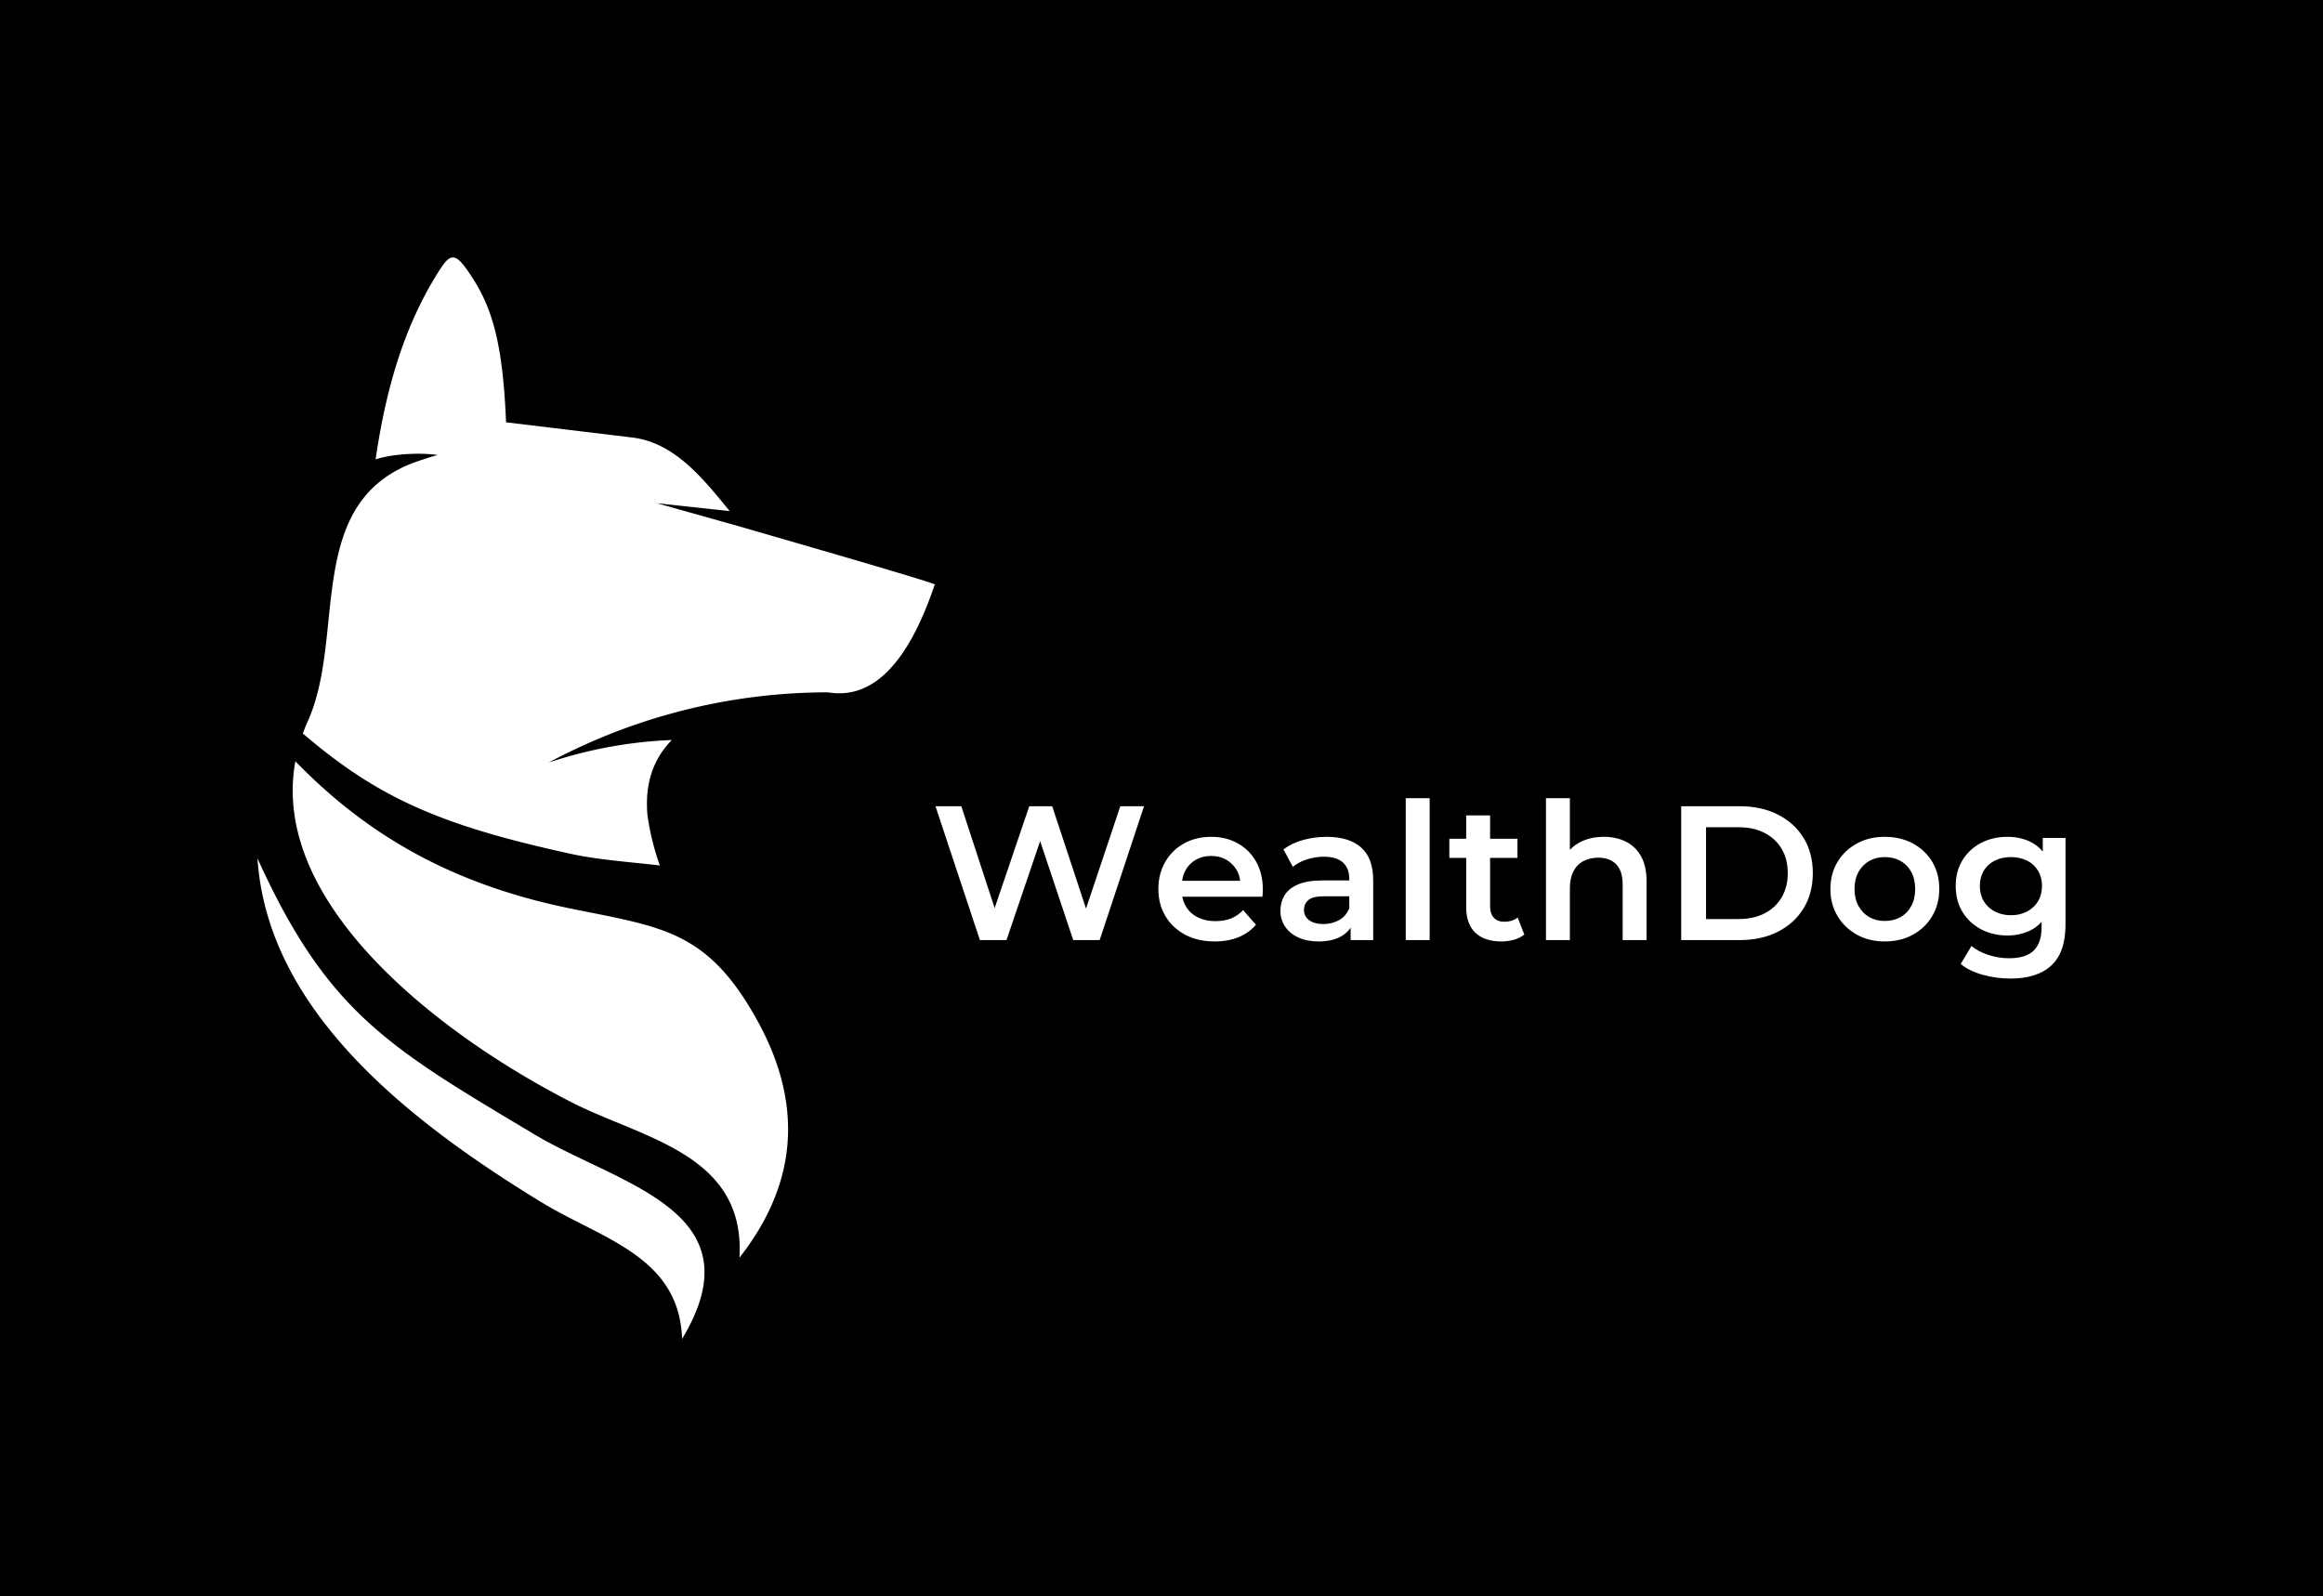 <?xml version="1.0" encoding="UTF-8"?> <svg xmlns="http://www.w3.org/2000/svg" viewBox="-28.092 70.464 631.518 434.072"><rect x="-28.092" y="70.464" width="631.518" height="434.072" fill="#808080" stroke="none"/><rect height="100%" width="100%" x="-28.092" y="70.464" fill="rgba(0, 0, 0, 1)"></rect><g transform="rotate(0 134.067 287.5)"><svg xmlns="http://www.w3.org/2000/svg" id="Layer_1" viewBox="342.38 179.382 727.087 1160.038" height="294.072" width="184.318" y="140.464" x="41.908" preserveAspectRatio="xMinYMin" style="overflow: visible;"><path class="cls-1" d="M877.23,995.75c-52.63-93.93-100.43-98-196.93-117.51C560.92,854.08,466.57,805.92,383,719.83,354.83,874.1,541.7,1015.57,679.84,1085.92c76.12,38.76,186,55.22,179.38,166.4q94.37-120.32,18-256.57M535.67,391.33c-6.54,1.55-23.83,7.32-30,9.84-112.38,46.19-68.52,184.65-109.33,275.7-2,4.39-3.7,8.76-5.3,13.14,81.36,69.93,149.64,98.93,286.79,129,29.81,6.53,63.68,8.81,96,12.58A278.72,278.72,0,0,1,760.63,778q-4.59-49.89,26.12-81a476.36,476.36,0,0,0-132.23,24.25A634.59,634.59,0,0,1,911,647.36q21.49-1.47,43.13-1.48,71.45,12,114.41-115.34,13.86,1.89-179.55-54l-1.83-.54-6.56-1.89-6.69-1.93-6.8-2-6.93-2-89.48-25.16,78.07,8.44c-27.43-33.37-58.33-73.34-104.42-78.9L608.94,356.24C605.59,273,594.39,234.82,573.37,202c-19.94-31.13-24-28.34-39.81-2.53C502,251,480.92,313.91,469.05,396,486.93,390.06,516.52,388.48,535.67,391.33Zm111,801.37c64.81,39.65,148,57.79,151.06,146.72,82.76-137.47-67.8-165.18-158.23-219.29C484,1027.12,417.78,990.32,342.38,824,353.07,987.41,504.38,1105.67,646.64,1192.7Z" style="fill-rule: evenodd; fill: #ffffff; fill-opacity: 1;"></path></svg></g><g transform="rotate(0 379.826 312.025)"><svg y="287.5" viewBox="1.4 11.75 307.2 49.05" x="226.226" height="49.05" width="307.2" style="overflow: visible;"><g fill="#ffffff" fill-opacity="1" style=""><path d="M20.70 50.34L13.47 50.34L1.40 13.94L8.42 13.94L19.19 46.86L15.71 46.86L26.89 13.94L33.13 13.94L44.00 46.86L40.62 46.86L51.64 13.94L58.09 13.94L46.03 50.34L38.85 50.34L28.92 20.65L30.79 20.65L20.70 50.34ZM77.33 50.71L77.33 50.71Q72.70 50.71 69.25 48.86Q65.79 47.01 63.89 43.79Q61.99 40.56 61.99 36.46L61.99 36.46Q61.99 32.30 63.84 29.10Q65.68 25.90 68.93 24.08Q72.18 22.26 76.35 22.26L76.35 22.26Q80.40 22.26 83.57 24.03Q86.75 25.80 88.57 29.02Q90.39 32.24 90.39 36.61L90.39 36.61Q90.39 37.03 90.36 37.55Q90.33 38.07 90.28 38.54L90.28 38.54L67.14 38.54L67.14 34.22L86.85 34.22L84.30 35.57Q84.35 33.18 83.31 31.36Q82.27 29.54 80.48 28.50Q78.69 27.46 76.35 27.46L76.35 27.46Q73.95 27.46 72.16 28.50Q70.36 29.54 69.35 31.39Q68.34 33.23 68.34 35.73L68.34 35.73L68.34 36.77Q68.34 39.26 69.48 41.19Q70.62 43.11 72.70 44.15Q74.78 45.19 77.49 45.19L77.49 45.19Q79.83 45.19 81.70 44.47Q83.57 43.74 85.03 42.18L85.03 42.18L88.51 46.18Q86.64 48.37 83.81 49.54Q80.97 50.71 77.33 50.71ZM120.39 50.34L114.26 50.34L114.26 44.73L113.89 43.53L113.89 33.70Q113.89 30.84 112.18 29.25Q110.46 27.67 106.98 27.67L106.98 27.67Q104.64 27.67 102.37 28.40Q100.11 29.12 98.55 30.42L98.55 30.42L96.00 25.69Q98.24 23.97 101.33 23.12Q104.43 22.26 107.76 22.26L107.76 22.26Q113.79 22.26 117.09 25.14Q120.39 28.03 120.39 34.06L120.39 34.06L120.39 50.34ZM105.52 50.71L105.52 50.71Q102.40 50.71 100.06 49.64Q97.72 48.57 96.45 46.68Q95.17 44.78 95.17 42.39L95.17 42.39Q95.17 40.04 96.29 38.17Q97.41 36.30 99.96 35.21Q102.50 34.12 106.72 34.12L106.72 34.12L114.78 34.12L114.78 38.43L107.18 38.43Q103.86 38.43 102.71 39.50Q101.57 40.56 101.57 42.12L101.57 42.12Q101.57 43.89 102.97 44.93Q104.38 45.97 106.87 45.97L106.87 45.97Q109.26 45.97 111.16 44.88Q113.06 43.79 113.89 41.66L113.89 41.66L114.99 45.56Q114.05 48.00 111.63 49.35Q109.21 50.71 105.52 50.71ZM135.74 50.34L129.24 50.34L129.24 11.75L135.74 11.75L135.74 50.34ZM155.24 50.71L155.24 50.71Q150.66 50.71 148.17 48.34Q145.67 45.97 145.67 41.34L145.67 41.34L145.67 16.43L152.17 16.43L152.17 41.19Q152.17 43.17 153.18 44.26Q154.20 45.35 156.02 45.35L156.02 45.35Q158.20 45.35 159.66 44.21L159.66 44.21L161.48 48.83Q160.33 49.77 158.67 50.24Q157.01 50.71 155.24 50.71ZM159.61 27.98L141.09 27.98L141.09 22.78L159.61 22.78L159.61 27.98ZM183.11 22.26L183.11 22.26Q186.44 22.26 189.07 23.56Q191.69 24.86 193.20 27.54Q194.71 30.22 194.71 34.43L194.71 34.43L194.71 50.34L188.21 50.34L188.21 35.26Q188.21 31.57 186.47 29.75Q184.73 27.93 181.61 27.93L181.61 27.93Q179.32 27.93 177.55 28.86Q175.78 29.80 174.82 31.65Q173.86 33.49 173.86 36.30L173.86 36.30L173.86 50.34L167.36 50.34L167.36 11.75L173.86 11.75L173.86 30.06L172.45 27.77Q173.91 25.12 176.69 23.69Q179.47 22.26 183.11 22.26ZM220.04 50.34L204.12 50.34L204.12 13.94L220.04 13.94Q225.97 13.94 230.44 16.23Q234.91 18.51 237.41 22.57Q239.90 26.63 239.90 32.14L239.90 32.14Q239.90 37.60 237.41 41.68Q234.91 45.77 230.44 48.05Q225.97 50.34 220.04 50.34L220.04 50.34ZM210.88 19.66L210.88 44.62L219.73 44.62Q223.83 44.62 226.82 43.06Q229.82 41.50 231.45 38.69Q233.09 35.88 233.09 32.14L233.09 32.14Q233.09 28.34 231.45 25.56Q229.82 22.78 226.82 21.22Q223.83 19.66 219.73 19.66L219.73 19.66L210.88 19.66ZM259.46 50.71L259.46 50.71Q255.19 50.71 251.87 48.86Q248.54 47.01 246.61 43.79Q244.69 40.56 244.69 36.46L244.69 36.46Q244.69 32.30 246.61 29.10Q248.54 25.90 251.87 24.08Q255.19 22.26 259.46 22.26L259.46 22.26Q263.78 22.26 267.13 24.08Q270.48 25.90 272.38 29.07Q274.28 32.24 274.28 36.46L274.28 36.46Q274.28 40.56 272.38 43.79Q270.48 47.01 267.13 48.86Q263.78 50.71 259.46 50.71ZM259.46 45.14L259.46 45.14Q261.85 45.14 263.72 44.10Q265.60 43.06 266.66 41.08Q267.73 39.11 267.73 36.46L267.73 36.46Q267.73 33.75 266.66 31.80Q265.60 29.85 263.72 28.81Q261.85 27.77 259.51 27.77L259.51 27.77Q257.12 27.77 255.27 28.81Q253.43 29.85 252.33 31.80Q251.24 33.75 251.24 36.46L251.24 36.46Q251.24 39.11 252.33 41.08Q253.43 43.06 255.27 44.10Q257.12 45.14 259.46 45.14ZM293.63 60.80L293.63 60.80Q289.78 60.80 286.11 59.78Q282.45 58.77 280.11 56.84L280.11 56.84L283.02 51.95Q284.84 53.46 287.62 54.37Q290.40 55.28 293.26 55.28L293.26 55.28Q297.84 55.28 299.97 53.18Q302.10 51.07 302.10 46.86L302.10 46.86L302.10 41.92L302.62 35.62L302.42 29.33L302.42 22.57L308.60 22.57L308.60 46.13Q308.60 53.67 304.76 57.23Q300.91 60.80 293.63 60.80ZM292.79 49.09L292.79 49.09Q288.84 49.09 285.64 47.40Q282.45 45.71 280.60 42.70Q278.75 39.68 278.75 35.62L278.75 35.62Q278.75 31.62 280.60 28.60Q282.45 25.59 285.64 23.92Q288.84 22.26 292.79 22.26L292.79 22.26Q296.33 22.26 299.14 23.66Q301.95 25.07 303.64 28.03Q305.33 31.00 305.33 35.62L305.33 35.62Q305.33 40.25 303.64 43.24Q301.95 46.23 299.14 47.66Q296.33 49.09 292.79 49.09ZM293.78 43.58L293.78 43.58Q296.23 43.58 298.15 42.57Q300.08 41.55 301.14 39.76Q302.21 37.96 302.21 35.62L302.21 35.62Q302.21 33.28 301.14 31.49Q300.08 29.70 298.15 28.73Q296.23 27.77 293.78 27.77L293.78 27.77Q291.34 27.77 289.39 28.73Q287.44 29.70 286.37 31.49Q285.31 33.28 285.31 35.62L285.31 35.62Q285.31 37.96 286.37 39.76Q287.44 41.55 289.39 42.57Q291.34 43.58 293.78 43.58Z" transform="translate(0, 0)"></path></g></svg></g></svg> 